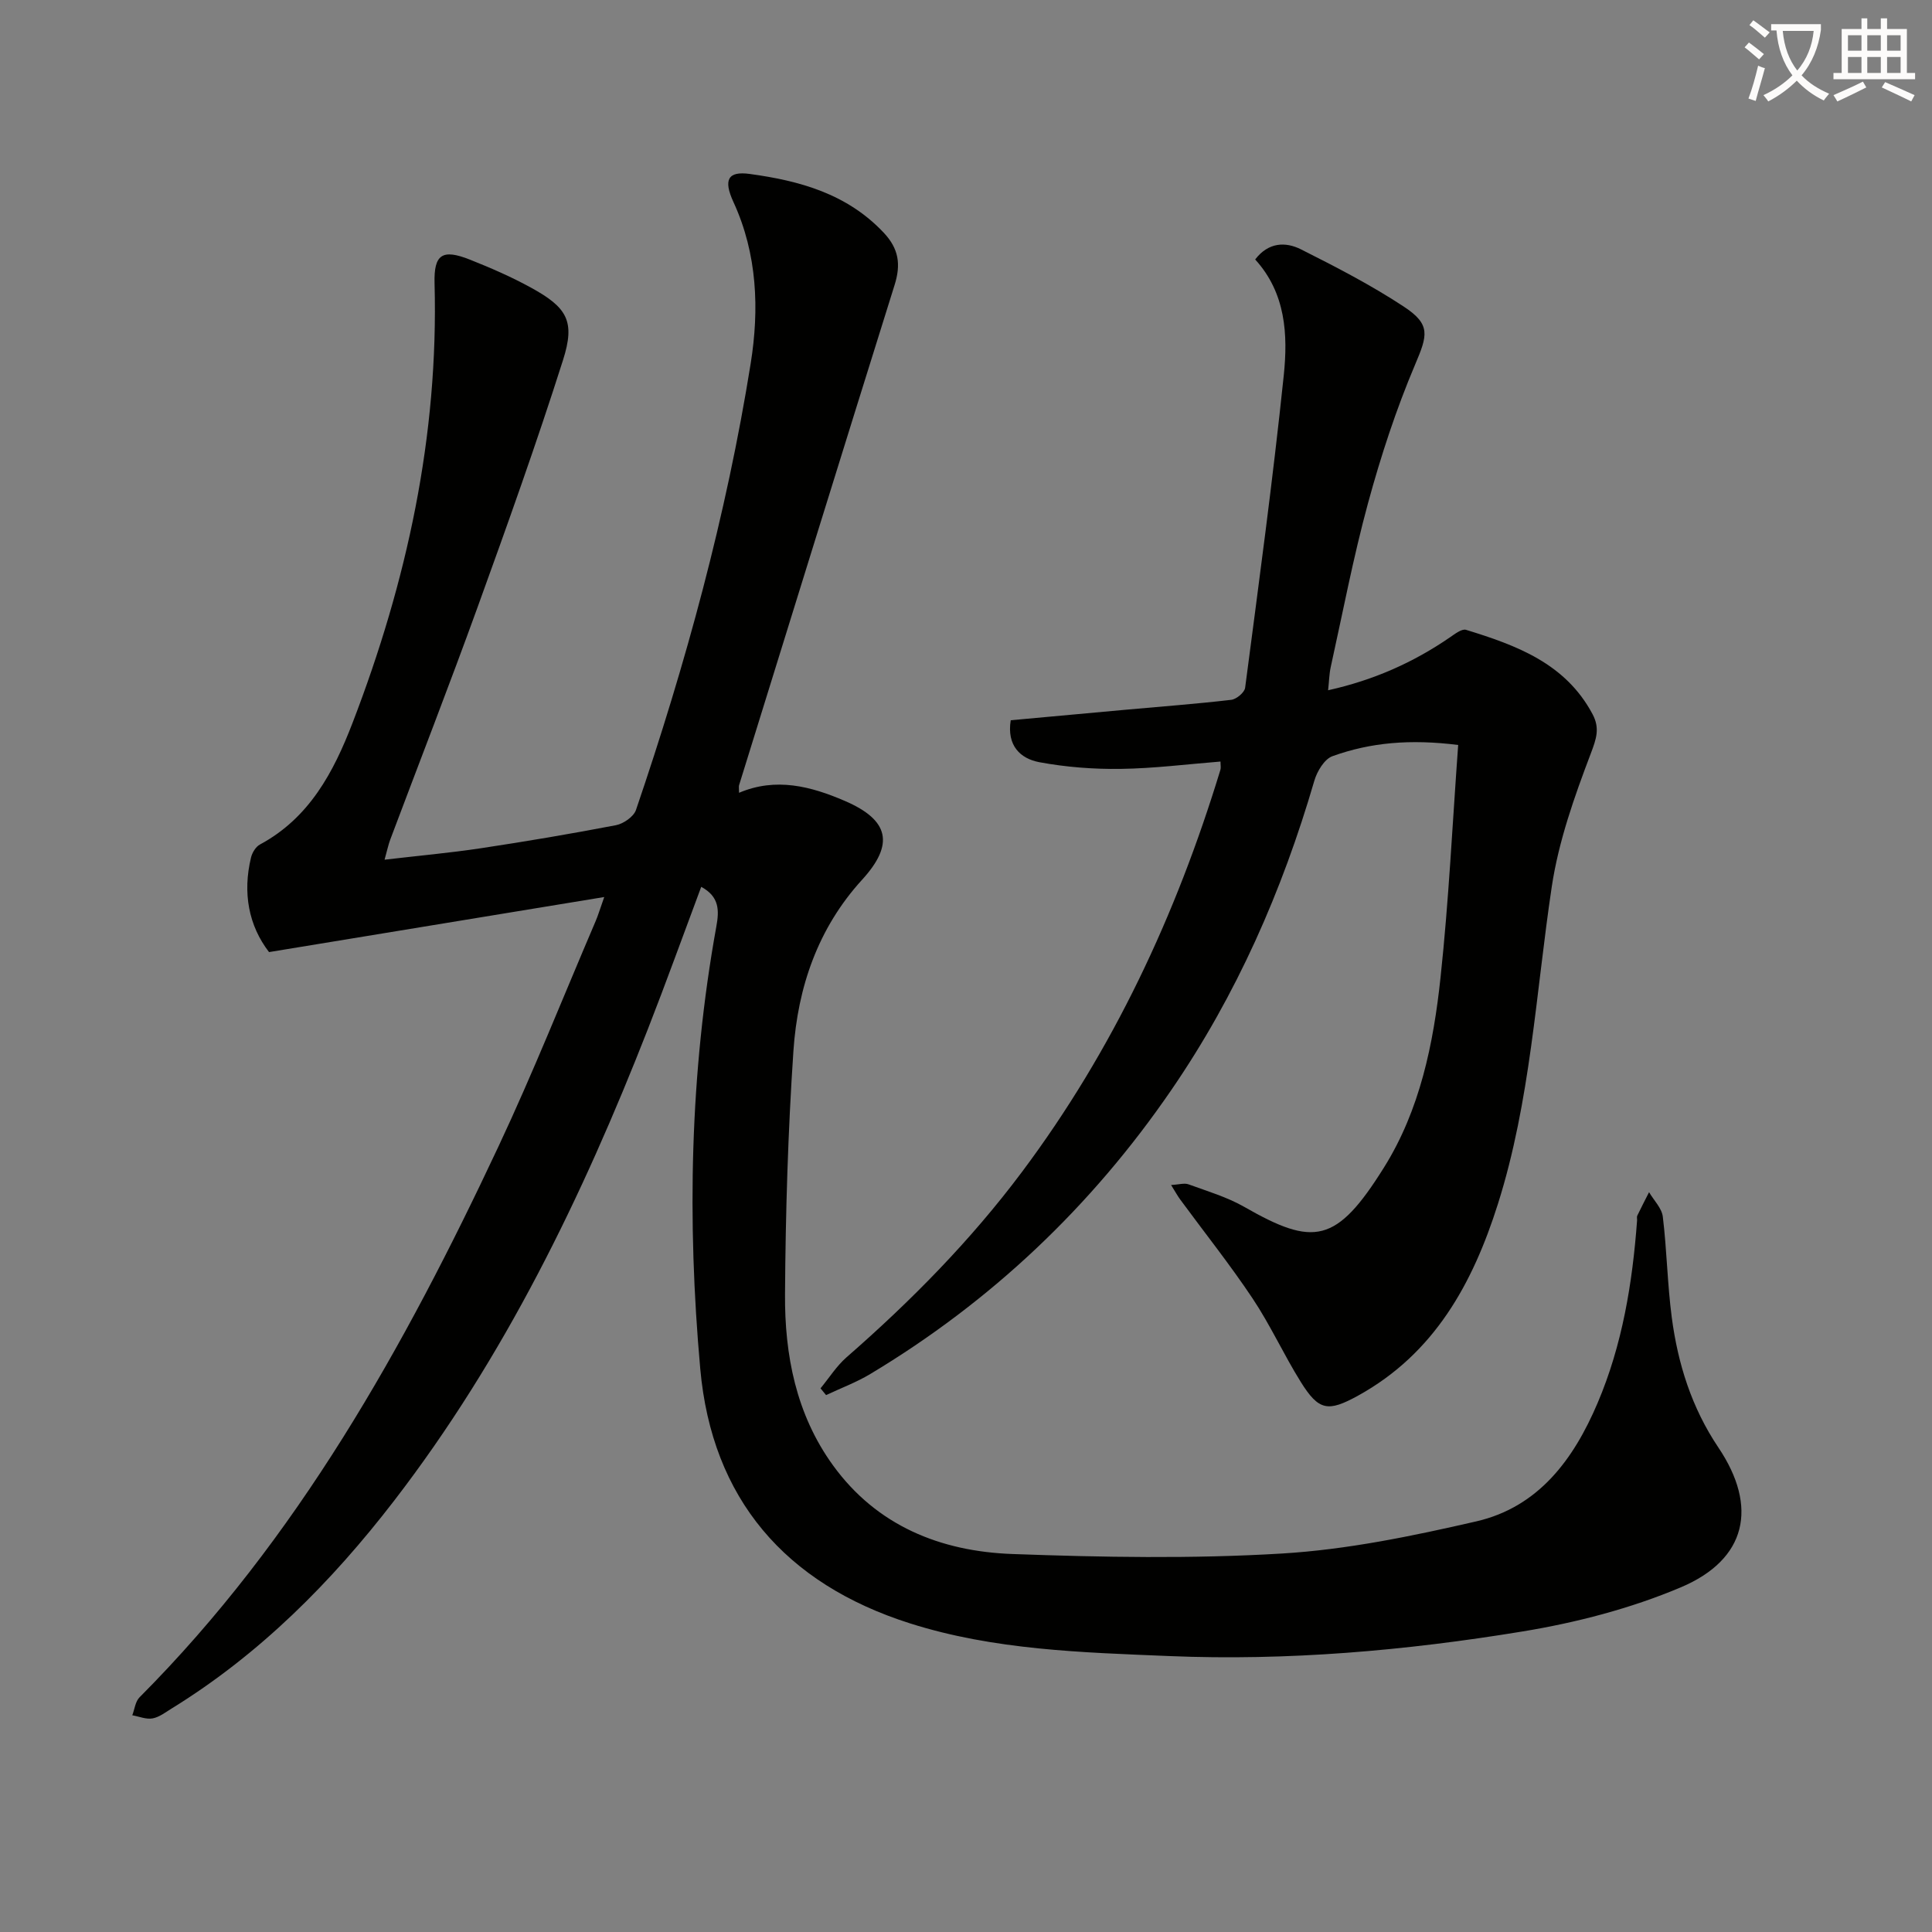<svg enable-background="new 0 0 400 400" viewBox="0 0 400 400" xmlns="http://www.w3.org/2000/svg"><rect x="0" y="0" width="400" height="400" fill="#808080" stroke="none"/><path d="m362.1 8.8c1.1.8 2.1 1.6 3.1 2.4l-1 1.1c-1.3-1.1-2.3-2-3-2.5zm1.9 4.8c.5.2.9.4 1.4.5-.6 2.3-1.3 4.5-1.9 6.8l-1.5-.5c.8-2.1 1.4-4.3 2-6.8zm-1-9.4c1.3.9 2.4 1.8 3.4 2.5l-1 1.1c-1.4-1.2-2.4-2.1-3.2-2.6zm3.7 2.2v-1.4h10.3v1.2c-.5 3.6-1.8 6.8-4 9.4 1.5 1.6 3.4 2.8 5.7 3.8-.3.4-.7.8-1.1 1.4-2.3-1.1-4.1-2.5-5.6-4.1-1.6 1.6-3.6 3.1-5.9 4.3-.3-.5-.7-.9-1-1.3 2.4-1.1 4.4-2.5 6-4.1-1.9-2.5-3-5.6-3.3-9.3h-1.1zm8.8 0h-6.4c.3 3.3 1.3 6 3 8.2 2-2.3 3.1-5.1 3.4-8.2z" fill="#fcfbfa"/><path d="m385.3 3.8h1.3v2.2h2.8v-2.2h1.3v2.2h4.1v9.1h1.7v1.3h-16.9v-1.3h1.7v-9.1h4.1v-2.2zm.4 13.1.7 1.2c-1.8.9-3.8 1.9-6 2.9-.2-.4-.5-.8-.8-1.3 2.3-1 4.3-1.9 6.1-2.8zm-3.1-6.4h2.8v-3.2h-2.8zm0 4.6h2.8v-3.3h-2.8zm4-4.6h2.8v-3.2h-2.8zm0 4.6h2.8v-3.3h-2.8zm3.7 1.9c2.1.9 4.1 1.8 6.1 2.7l-.7 1.3c-2.2-1.1-4.2-2-6.1-2.9zm3.2-9.7h-2.8v3.2h2.8zm-2.8 7.8h2.8v-3.3h-2.8z" fill="#fcfbfa"/><g fill="#010100"><path d="m145.18 183.61c-3.72 9.95-7.25 19.76-11.05 29.47-13.56 34.65-29.68 67.94-52.51 97.6-12.99 16.87-27.84 31.81-46.1 43.06-1.27.78-2.55 1.79-3.95 2.04-1.31.23-2.78-.4-4.18-.65.48-1.26.63-2.85 1.5-3.72 32.72-32.83 54.85-72.59 74.3-114.02 7.2-15.33 13.46-31.1 20.13-46.68.51-1.18.87-2.43 1.78-4.99-23.59 3.88-46.25 7.6-69.4 11.4-4.21-5.47-5.5-12.23-3.73-19.58.24-1 .98-2.23 1.84-2.69 10.23-5.5 15.24-14.95 19.18-25.18 11.27-29.29 17.83-59.46 16.98-91.02-.16-6.01 1.61-7.16 7.31-4.9 4.31 1.71 8.59 3.57 12.65 5.8 7.5 4.12 9.21 6.94 6.63 15.02-5.47 17.21-11.56 34.23-17.71 51.22-5.82 16.08-12.03 32.02-18.05 48.03-.4 1.07-.63 2.2-1.18 4.17 6.99-.82 13.49-1.4 19.93-2.37 9.35-1.41 18.69-2.99 27.97-4.77 1.56-.3 3.67-1.76 4.15-3.15 10.3-30.22 18.72-60.97 23.76-92.5 1.77-11.08 1.39-22.58-3.56-33.33-2.18-4.72-1.12-6.46 3.33-5.86 10.34 1.41 20.14 4.09 27.73 12.13 3.2 3.38 3.61 6.65 2.28 10.88-10.8 34.49-21.48 69.02-32.19 103.54-.09.29-.01.64-.01 1.58 7.64-3.25 14.89-1.34 21.9 1.68 9.26 3.99 10.27 8.99 3.57 16.33-9.16 10.04-13.32 22.27-14.21 35.42-1.13 16.75-1.63 33.57-1.74 50.36-.09 12.61 2.29 24.89 9.91 35.42 9.09 12.57 22.31 17.85 37.13 18.39 18.6.68 37.29 1.02 55.85-.1 13.5-.81 26.98-3.61 40.21-6.65 12.93-2.97 20.19-12.88 25.13-24.5 5.13-12.05 7.22-24.82 8.18-37.81.02-.33-.09-.72.04-.99.78-1.63 1.62-3.24 2.44-4.86.99 1.69 2.64 3.3 2.85 5.09.84 6.92.94 13.93 1.85 20.83 1.27 9.62 4.11 18.69 9.65 26.94 8.29 12.33 5.84 23.18-7.75 28.94-10.41 4.4-21.7 7.33-32.88 9.16-24.14 3.96-48.56 6.1-73.06 5.08-18.05-.75-36.25-1.23-53.71-6.78-25.79-8.2-40.98-25.79-43.39-52.7-2.74-30.55-2.17-61.17 3.32-91.51.62-3.36.67-6.23-3.12-8.27z"/><path d="m301.9 154.24c-9.93-1.25-18.15-.52-26.03 2.32-1.67.6-3.19 3.14-3.75 5.08-6.66 22.84-16.11 44.36-29.6 64.02-16.53 24.11-37.28 43.78-62.35 58.82-2.88 1.73-6.09 2.92-9.14 4.36-.38-.47-.77-.93-1.15-1.4 1.78-2.16 3.31-4.61 5.39-6.43 13.34-11.64 25.7-24.18 36.33-38.39 18.86-25.2 31.93-53.24 41.07-83.23.14-.45.02-.98.02-1.72-6.93.55-13.8 1.43-20.68 1.52-5.6.08-11.3-.36-16.8-1.38-3.96-.74-6.79-3.43-5.95-8.69 8.01-.73 15.92-1.46 23.84-2.18 7.28-.66 14.57-1.2 21.82-2.05 1.08-.13 2.74-1.52 2.87-2.49 2.82-21.54 5.75-43.08 8-64.69.87-8.39.44-17.02-5.92-23.99 2.73-3.58 6.28-3.7 9.47-2.1 7.26 3.65 14.53 7.4 21.3 11.86 5.66 3.72 4.91 5.94 2.34 12.01-3.93 9.27-7.09 18.93-9.74 28.66-3.05 11.19-5.22 22.63-7.73 33.97-.31 1.42-.33 2.9-.54 4.79 9.46-2.1 17.66-5.76 25.23-10.96 1.02-.7 2.46-1.82 3.33-1.55 10.43 3.21 20.59 6.93 26.19 17.46 1.55 2.91.8 5.08-.38 8.19-3.39 8.92-6.65 18.13-8.06 27.51-3.3 21.99-4.39 44.35-11.16 65.73-5.19 16.4-13.13 30.95-28.96 39.67-6.2 3.41-8.11 3.14-11.84-2.83-3.52-5.64-6.29-11.76-9.97-17.28-4.69-7.03-9.98-13.67-14.99-20.49-.57-.77-1.02-1.62-1.9-3.02 1.61-.08 2.75-.46 3.63-.13 3.89 1.42 7.95 2.62 11.52 4.66 14.38 8.23 19.05 7.66 28.95-8.19 7.43-11.89 10.23-25.59 11.69-39.33 1.7-15.84 2.46-31.77 3.65-48.11z"/></g></svg>
